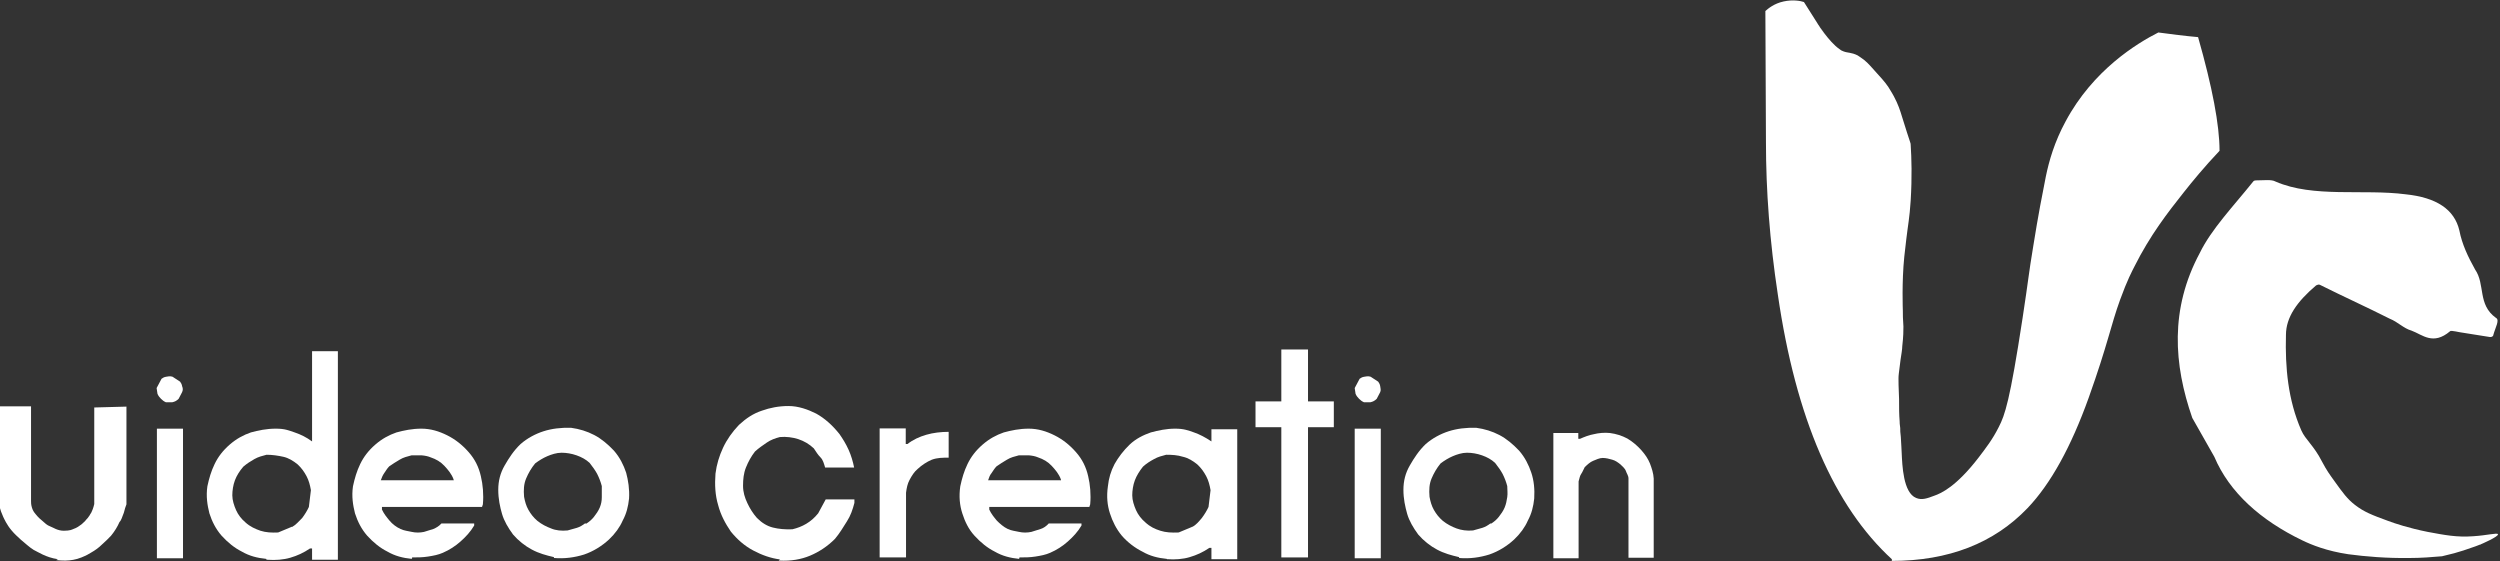 <?xml version="1.0" encoding="UTF-8"?>
<svg id="_レイヤー_1" data-name=" レイヤー 1" xmlns="http://www.w3.org/2000/svg" version="1.1" viewBox="0 0 862 193.5">
  <rect x="0" y="0" width="862" height="193.5" fill="#333333" stroke="none"/>
  <defs>
    <style>
      .cls-1 {
        fill: #fff;
        stroke-width: 0px;
      }
    </style>
  </defs>
  <path class="cls-1" d="M855.3,187.7c-.5.2-2.2.9-5.9,2.1-1.8.6-4.3,1.3-7.4,2-3.5.3-7.2.6-11.3.6-7.9.1-15-.5-21-1.3h0c-7.4-1.1-12.6-3.2-15.9-4.8-14.3-6.9-25.1-16.5-30.3-28.8-1.1-2-7.6-13.4-7.6-13.4h0c-6.4-18.4-7.8-37.5,2.6-56.9,4-8.2,11.5-16,18.4-24.6.2-.3.6-.4.9-.4,2.8,0,5.4-.4,6.8.4,13.1,5.7,30.2,2.5,44.9,4.4,10.6,1.1,16.8,5.2,18.5,12.5.9,4.7,3,9.1,5.4,13.4,3.6,5.2.8,12.1,7.2,16.7,1.4.7-.2,3.3-.9,5.9,0,.5-.7.8-1.2.7-3.5-.5-6-1-8.8-1.4-1.8-.2-4.6-1-4.9-.6-5.9,5-9.5,1.2-13.3-.2-2.8-.8-4.7-3-7.5-4.1-7.7-3.9-15.9-7.6-24.1-11.7-.4-.2-.9,0-1.3.2-6.6,5.6-10.4,11-10.4,17.1-.3,11.2.7,22.4,5.3,32.9,1.4,3.2,4.3,5.2,7.1,10.7,1.7,3.2,2.6,4.4,4.4,6.9,2.8,3.9,4.3,6,7,8.1,3.1,2.4,5.9,3.5,11.4,5.5,2.4.9,7.2,2.5,13.7,3.8,5.9,1.1,10,1.9,15.6,1.5,4.9-.3,8.4-1.3,8.6-.7.3.8-5.7,3.4-6.2,3.6h.2Z"/>
  <path class="cls-1" d="M652.4,192.9c-20-18.3-33.2-48.7-39.4-91.3-2.8-18.4-4.1-35.9-4.1-52.6l-.2-45.2c.9-.8,3-2.6,6.3-3.3,3.2-.7,5.8-.2,7,.2,2.5,4,5.1,8,7.6,12-2.3-3.8-3-4.7-3-4.7,0,0,4,6.4,7.6,8.9.5.4.8.6,1.4.8,1.5.6,2.7.3,4.9,1.4.3.2.5.3.9.6,1.9,1.2,3.1,2.6,4.1,3.7,2.9,3.2,4.4,4.8,5.6,6.6,1,1.6,1.7,2.8,1.9,3.2,1.5,2.8,2.2,5,2.8,7,3,9.7,3,9,3,9.7.3,4.5.5,11.2,0,19.3-.4,6.1-.9,8.1-1.5,13.2,0,0-.3,2.4-.7,6.1-.9,8.7-.5,18.5-.5,18.6h0c0,1.7,0,2.6.2,5.5,0,1.3,0,3.4-.4,6.8,0,1-.3,2.7-.6,4.7-.6,4.8-.7,5.3-.7,6.4,0,2.2,0,1.5.2,7.1,0,3.1,0,5.3.2,7.7,0,.2,0,1.1.2,2.3,0,.7,0,1.7.2,3,.2,2.6.2,4.2.3,5.5.2,4.3.5,13.8,5,15.6,1.9.8,3.7.2,6.3-.8,2.3-.8,7.5-3.1,15.2-13.1,2.5-3.3,4.8-6.2,7-10.6,2.1-4.1,3.8-8.8,8.2-37.6,2.1-13.7,2-14.7,3.7-24.9,1.6-10.1,3.2-18.3,4.3-23.8,1.1-5.4,3-12,6.8-19,9.5-17.8,24.7-27,32-30.7,4.5.6,9.1,1.2,13.7,1.6,4.9,17.2,7.4,30.3,7.4,39.2-5.3,5.6-9.4,10.6-12.4,14.4-5.3,6.7-11.5,14.6-17,25.6-.7,1.4-2.4,4.5-4.9,11.4-3.2,8.8-4.2,15.2-10.8,33.7-6.1,17-13.1,29.7-21.1,38.1-11.6,12.1-27.2,18.2-46.8,18.2h0v-.5Z"/>
  <g>
    <path class="cls-1" d="M19.9,192.8c-4.1-.6-6.8-2.5-8.3-3.2-1.6-1-2.8-2.2-4.4-3.5-1.3-1.2-2.2-2-3.2-3.2-1.7-2-2.5-3.9-2.9-4.7-.6-1.3-1-2.5-1.2-3.3v-34.8h10.8v32.6c0,.6,0,1.3.3,2.3.3,1,.7,1.6,1.3,2.3.3.3.7,1,2.2,2.2,1,.9,1.7,1.6,2.8,2s2.5,1.5,4.7,1.5,2.8-.4,3.3-.6c1.2-.4,2-1,2.8-1.6.6-.6,1.2-1,1.6-1.6.3-.3.7-.7,1.2-1.5,0,0,.3-.6.6-1,.3-.6.7-1.6,1-2.9v-33.3l11.1-.3v33.7c-.3.7-.6,1.7-.9,2.9-.6,1.6-1,2.8-1.5,3.2-.7,1.6-1.6,3.1-2.9,4.7-.9,1-1.7,1.7-3.2,3.1-1,1-2.2,1.9-3.8,2.8-.4.3-1.7,1-3.2,1.6-3.9,1.6-7.6,1-9,.9h.3l.6-.3Z"/>
    <path class="cls-1" d="M57.2,138.7c-.7-.3-1.2-.7-1.7-1.2s-.9-1-1.2-1.7l-.3-2,1.7-3.2c.4-.3.9-.6,1.6-.7s1.3-.3,2.2,0l2.6,1.7c.3.4.6.9.7,1.6.3.7.3,1.3,0,2l-1.2,2.3c-.7.7-1.3,1-2.2,1.2h-2.5.1ZM54.1,192.5v-44.7h9v44.7h-9Z"/>
    <path class="cls-1" d="M91.8,192.7c-3.1-.3-5.8-1-8.4-2.5-2.6-1.3-4.9-3.2-7-5.5-2-2.3-3.3-4.9-4.2-7.7-.7-2.8-1.2-5.8-.7-9.3.6-2.8,1.3-5.2,2.5-7.7s2.9-4.7,5.2-6.7,4.7-3.3,7.3-4.2c2.6-.7,5.4-1.3,8.6-1.3s4.4.6,6.5,1.3,4.1,1.7,6,3.1v-31.1h8.9v71.9h-8.9v-3.9h-.7c-2.2,1.5-4.4,2.5-6.8,3.2s-5.1.9-7.9.7h-.3ZM100.7,181.7c1.3-.7,2.3-1.9,3.5-3.1.9-1.2,1.7-2.5,2.3-3.8l.7-5.8c-.3-1.7-.7-3.3-1.5-4.8s-1.7-2.8-3.1-4.1c-1.5-1.2-3.1-2.2-4.9-2.6s-3.8-.7-5.8-.7c-1.5.4-2.8.7-4.2,1.5s-2.5,1.5-3.8,2.6c-1.3,1.5-2.3,3.1-2.9,4.7s-.9,3.5-.9,5.2.6,3.5,1.3,5.1,1.9,3.1,3.2,4.2c1.6,1.5,3.5,2.3,5.2,2.9,1.9.6,3.8.7,6.1.6l4.8-2h-.1Z"/>
    <path class="cls-1" d="M142,192.7c-3.1-.3-5.8-1-8.4-2.5-2.6-1.3-4.9-3.2-7-5.5-2-2.3-3.3-4.9-4.2-7.7-.7-2.8-1.2-5.8-.7-9.3.6-2.8,1.3-5.2,2.5-7.7s2.9-4.7,5.2-6.7,4.7-3.3,7.3-4.2c2.6-.7,5.4-1.3,8.6-1.3s6.1.9,8.9,2.3,5.2,3.3,7.4,5.8,3.5,5.2,4.2,8.3c.7,2.9,1,6.3.7,9.7l-.3.9h-34.5v.9c.7,1.5,1.6,2.6,2.6,3.8s2.3,2.2,3.8,2.9c1.3.6,2.6.7,3.9,1s2.8.3,4.2,0c1-.3,2.2-.7,3.2-1,1-.4,2-1,2.8-1.9h11.3v.7c-1.3,2.2-2.9,3.9-4.7,5.5s-3.8,2.9-6.1,3.9c-1.6.7-3.2,1-5.1,1.3s-3.6.3-5.5.3h0v.3h-.1ZM156.4,165.7v-.4c-.7-1.9-1.9-3.3-3.2-4.7s-2.9-2.3-4.7-2.9c-.9-.4-2-.6-3.1-.7h-3.5c-1.5.4-2.8.7-4.1,1.5s-2.5,1.5-3.6,2.3c-.7.7-1.2,1.6-1.7,2.3s-.9,1.6-1.2,2.5h25Z"/>
    <path class="cls-1" d="M191,192.1c-2.6-.6-5.2-1.3-7.6-2.6-2.3-1.2-4.7-3.1-6.5-5.2-1.7-2.3-3.1-4.7-3.8-7.1s-1.3-5.2-1.3-8.3.7-5.8,2.2-8.4,3.1-5.1,5.5-7.4c2.3-2,5.1-3.5,7.9-4.4s6-1.3,9.5-1.2c2.9.4,5.5,1.2,8,2.5s4.7,3.2,6.8,5.4c2,2.3,3.3,4.9,4.2,7.6.7,2.6,1.2,5.7,1,8.9-.3,2.8-.9,5.2-2.2,7.6-1,2.3-2.6,4.5-4.7,6.5-2.5,2.3-5.4,4.1-8.6,5.2-3.2,1-6.7,1.5-10.3,1.2h-.1,0ZM201.9,180.7c1.2-.7,2.2-1.6,2.9-2.5s1.5-2,2-3.2.7-2.3.7-3.6v-3.8c-.4-1.5-.9-2.8-1.6-4.2-.7-1.3-1.6-2.5-2.6-3.8-1.3-1.2-2.8-2-4.5-2.6s-3.5-.9-5.2-.9-3.5.6-4.9,1.2-2.9,1.5-4.2,2.5c-1.3,1.6-2.3,3.3-3.1,5.2s-.9,3.9-.7,6.3c.3,1.6.7,3.1,1.5,4.5s1.7,2.6,3.1,3.8c1.5,1.2,3.1,2,4.7,2.6,1.6.7,3.6.9,5.7.7,1-.3,2.2-.6,3.2-.9s2-.9,2.9-1.6h0l.3.3h0Z"/>
    <path class="cls-1" d="M269,192.9c-3.2-.4-6.3-1.5-9.3-3.1s-5.5-3.8-7.7-6.5c-1.9-2.8-3.5-5.7-4.4-9.2-1-3.3-1.2-7-.9-10.8.4-3.2,1.3-6.1,2.6-8.9s3.2-5.5,5.5-7.9c2.5-2.3,4.9-3.9,7.9-4.9,2.8-1,5.8-1.6,9.2-1.6s6.7,1.2,9.5,2.6c2.9,1.6,5.5,3.9,8,7,1.2,1.7,2.3,3.5,3.2,5.5s1.5,4.1,1.9,6.1h-10c-.4-1.3-.7-2.6-1.6-3.5s-1.5-1.9-2.3-3.1c-1.6-1.5-3.3-2.5-5.4-3.2-1.9-.6-4.1-.9-6.3-.7-1.6.4-3.2,1-4.5,1.9s-2.8,1.9-4.1,3.1c-1.3,1.7-2.3,3.5-3.1,5.5s-1,4.1-1,6.3.6,4.1,1.5,6,1.9,3.5,3.3,5.1c1.7,1.7,3.5,2.8,5.5,3.3s4.2.7,6.7.6c1.7-.4,3.3-1,4.8-1.9s2.8-2,4.1-3.6l2.6-4.8h9.9v1.2c-.6,2.3-1.3,4.4-2.6,6.4-1.2,1.9-2.5,4.1-4.1,6-2.6,2.6-5.5,4.5-8.6,5.8s-6.7,1.9-10.5,1.7h-.3l.4-.4Z"/>
    <path class="cls-1" d="M303.3,192.2v-44.5h9v5.4h.6c1.9-1.5,4.1-2.5,6.5-3.2s5.1-1,7.7-1v8.9c-2,0-3.9,0-5.8.7-1.7.7-3.5,1.9-4.9,3.2-1.2,1-2,2.3-2.8,3.8-.7,1.3-1,2.8-1.2,4.4v22.3h-9.2Z"/>
    <path class="cls-1" d="M351.4,192.7c-3.1-.3-5.8-1-8.4-2.5-2.6-1.3-4.9-3.2-7-5.5s-3.3-4.9-4.2-7.7-1.2-5.8-.7-9.3c.6-2.8,1.3-5.2,2.5-7.7s2.9-4.7,5.2-6.7,4.7-3.3,7.3-4.2c2.6-.7,5.4-1.3,8.6-1.3s6.1.9,8.9,2.3,5.2,3.3,7.4,5.8,3.5,5.2,4.2,8.3c.7,2.9,1,6.3.7,9.7l-.3.9h-34.5v.9c.7,1.5,1.6,2.6,2.6,3.8,1,1,2.3,2.2,3.8,2.9,1.3.6,2.6.7,3.9,1s2.8.3,4.2,0c1-.3,2.2-.7,3.2-1s2-1,2.8-1.9h11.3v.7c-1.3,2.2-2.9,3.9-4.7,5.5s-3.8,2.9-6.1,3.9c-1.6.7-3.2,1-5.1,1.3s-3.6.3-5.5.3h0v.3h-.1ZM365.8,165.7v-.4c-.7-1.9-1.9-3.3-3.2-4.7s-2.9-2.3-4.7-2.9c-.9-.4-2-.6-3.1-.7h-3.5c-1.5.4-2.8.7-4.1,1.5s-2.5,1.5-3.6,2.3c-.7.7-1.2,1.6-1.7,2.3-.6.7-.9,1.6-1.2,2.5h25Z"/>
    <path class="cls-1" d="M402.3,192.7c-3.1-.3-5.8-1-8.4-2.5-2.6-1.3-5.1-3.2-7.1-5.5-1.9-2.3-3.2-4.9-4.1-7.7s-1.2-5.8-.7-9.3c.3-2.8,1-5.2,2.3-7.7,1.3-2.3,3.1-4.7,5.2-6.7s4.7-3.3,7.3-4.2c2.6-.7,5.4-1.3,8.4-1.3s4.5.6,6.5,1.3,3.9,1.7,6,3.1v-4.2h8.9v44.8h-8.9v-3.9h-.7c-2.2,1.5-4.4,2.5-6.8,3.2-2.3.7-5.1.9-7.7.7h-.1ZM411.1,181.7c1.3-.7,2.3-1.9,3.3-3.1.9-1.2,1.7-2.5,2.3-3.8l.7-5.8c-.3-1.7-.7-3.3-1.5-4.8s-1.7-2.8-3.1-4.1c-1.5-1.2-3.1-2.2-4.9-2.6-1.9-.6-3.8-.7-5.8-.7-1.5.4-2.8.7-4.2,1.5-1.3.7-2.6,1.5-3.8,2.6-1.2,1.5-2.2,3.1-2.8,4.7s-.9,3.5-.9,5.2.6,3.5,1.3,5.1,1.9,3.1,3.2,4.2c1.6,1.5,3.3,2.3,5.2,2.9s3.8.7,6.3.6l4.8-2h-.3,0Z"/>
    <path class="cls-1" d="M441.8,192.2v-44.9h-8.9v-8.9h8.9v-17.9h9.2v17.9h8.9v8.9h-8.9v44.9h-9.2Z"/>
    <path class="cls-1" d="M470.3,138.7c-.7-.3-1.2-.7-1.7-1.2s-.9-1-1.2-1.7l-.3-2,1.7-3.2c.4-.3.9-.6,1.6-.7s1.3-.3,2.2,0l2.6,1.7c.3.4.6.9.7,1.6s.3,1.3,0,2l-1.2,2.3c-.7.7-1.3,1-2.2,1.2h-2.5.1ZM467.1,192.5v-44.7h9v44.7h-9Z"/>
    <path class="cls-1" d="M503.1,192.1c-2.6-.6-5.2-1.3-7.6-2.6-2.3-1.2-4.7-3.1-6.5-5.2-1.7-2.3-3.1-4.7-3.8-7.1-.7-2.5-1.3-5.2-1.3-8.3s.7-5.8,2.2-8.4,3.1-5.1,5.5-7.4c2.3-2,5.1-3.5,7.9-4.4,2.8-.9,6-1.3,9.5-1.2,2.9.4,5.5,1.2,8,2.5s4.7,3.2,6.8,5.4c2,2.3,3.3,4.9,4.2,7.6s1.2,5.7,1,8.9c-.3,2.8-.9,5.2-2.2,7.6-1,2.3-2.6,4.5-4.7,6.5-2.5,2.3-5.4,4.1-8.6,5.2-3.2,1-6.7,1.5-10.3,1.2h-.1ZM513.9,180.7c1.2-.7,2.2-1.6,2.9-2.5s1.5-2,2-3.2.7-2.3.9-3.6,0-2.5,0-3.8c-.4-1.5-.9-2.8-1.6-4.2-.7-1.3-1.6-2.5-2.6-3.8-1.3-1.2-2.8-2-4.5-2.6s-3.5-.9-5.2-.9-3.5.6-4.9,1.2-2.9,1.5-4.2,2.5c-1.3,1.6-2.3,3.3-3.1,5.2s-.9,3.9-.7,6.3c.3,1.6.7,3.1,1.5,4.5s1.7,2.6,3.1,3.8c1.5,1.2,3.1,2,4.7,2.6s3.6.9,5.7.7c1-.3,2.2-.6,3.2-.9s2-.9,2.9-1.6h0v.3h.1Z"/>
    <path class="cls-1" d="M535.6,192.5v-43.2h8.6v2h.6c1.6-.7,3.1-1.3,4.8-1.6,1.6-.4,3.6-.6,5.5-.4,2.2.3,4.1.9,6,1.9,1.7,1,3.5,2.5,4.9,4.1,1.3,1.5,2.2,2.8,2.9,4.5.6,1.6,1.2,3.3,1.3,5.2v27.3h-8.7v-27.3c0-1-.6-1.7-.9-2.6s-1.2-1.6-1.9-2.3c-.9-.7-1.7-1.3-2.8-1.6-1-.3-2.2-.6-3.3-.6s-2.3.6-3.3,1-2,1.3-2.9,2.2c-.4.7-.7,1.6-1.2,2.3s-.6,1.6-.9,2.6v26.5h-8.7Z"/>
  </g>
</svg>